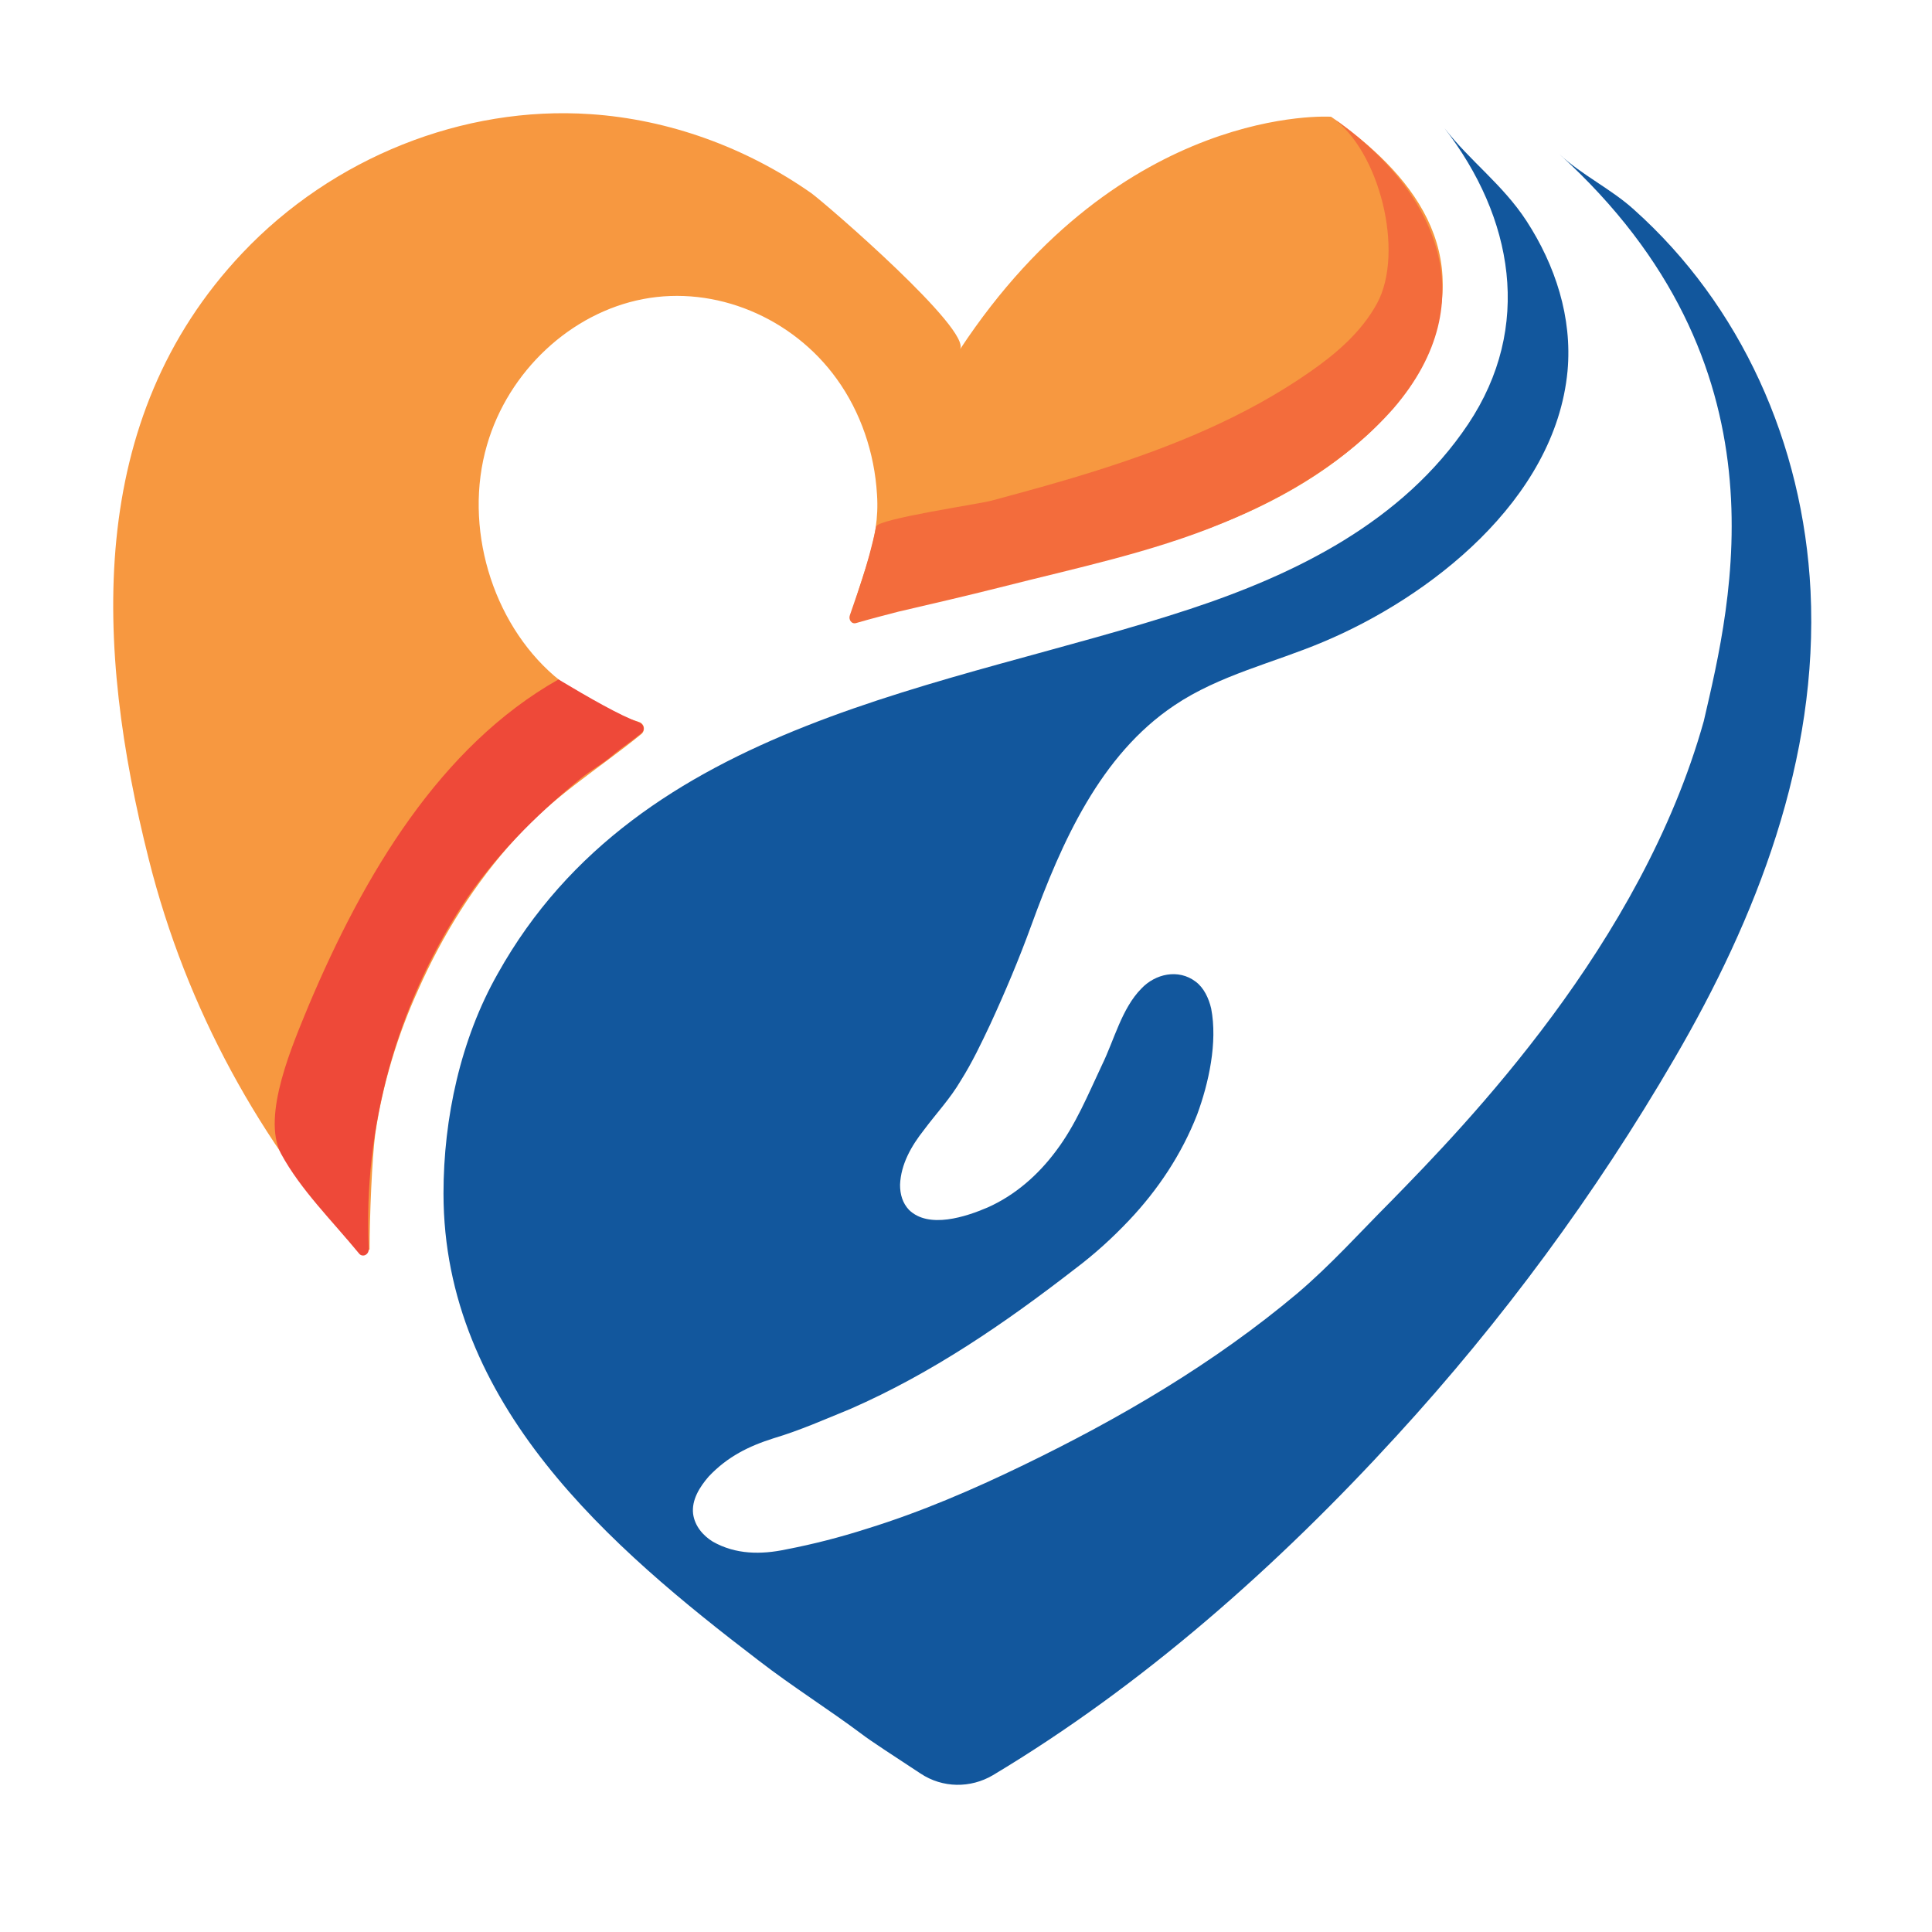 <?xml version="1.0" encoding="UTF-8"?> <svg xmlns="http://www.w3.org/2000/svg" xmlns:xlink="http://www.w3.org/1999/xlink" version="1.1" id="Layer_1" x="0px" y="0px" viewBox="0 0 512 512" style="enable-background:new 0 0 512 512;" xml:space="preserve"> <style type="text/css"> .st0{fill:#12579D;} .st1{fill:#F79840;} .st2{fill:#F36C3C;} .st3{fill:#EE4939;} </style> <g> <path class="st0" d="M413.23,40.83c5.87,5.52,13.71,9.2,19.8,14.73c28.29,25.31,44.82,61.9,46.78,101.02 c2.18,44.64-14.36,86.75-36.12,124.03c-20.89,35.9-45.69,69.5-73.54,99.87c-31.55,34.52-67.45,66.27-107.05,89.98 c-5.87,3.45-13.27,3.45-19.15-0.46c-6.31-4.14-13.71-8.97-15.45-10.36c-8.92-6.67-18.49-12.66-27.42-19.56 c-39.17-29.92-83.55-67.89-83.55-123.8c0-20.02,4.57-40.96,14.36-58.22c37.64-67.42,119.24-75.48,183.43-96.65 c27.85-9.2,56.35-23.01,73.76-49.02c17.19-25.77,11.97-54.77-6.31-78.47c6.75,8.74,15.45,14.96,21.76,24.62 c7.62,11.74,12.18,25.54,10.88,39.81c-3.26,34.29-36.77,60.06-64.84,71.8c-13.06,5.52-27.42,8.74-39.38,16.8 c-19.58,13.12-29.81,36.13-37.86,58.22c-3.26,8.97-6.96,17.72-10.88,26.23c-2.39,5.06-4.79,10.13-7.83,14.96 c-2.83,4.83-6.53,8.74-9.79,13.12c-3.26,4.14-6.09,8.97-6.31,14.5c0,2.53,0.65,4.83,2.39,6.67c5.22,5.06,15.01,1.84,20.89-0.69 c7.18-3.22,13.27-8.51,18.06-14.96c5.22-6.9,8.49-14.96,12.18-22.78c3.26-6.67,5.22-14.96,10.44-20.25 c3.7-3.91,9.79-5.29,14.36-1.84c2.18,1.61,3.48,4.37,4.13,7.13c1.74,8.97-0.65,19.79-3.7,28.07 c-4.13,10.59-10.44,20.02-18.06,28.07c-4.35,4.6-9.14,8.97-14.36,12.89c-18.71,14.5-37.86,27.61-59.4,37.05 c-6.75,2.76-13.49,5.75-20.45,7.82c-6.53,2.07-12.18,4.83-17.19,10.13c-2.39,2.76-4.57,6.21-4.13,9.9 c0.44,3.22,2.61,5.75,5.22,7.36c6.09,3.45,12.84,3.45,19.37,2.07c7.18-1.38,14.36-3.22,21.54-5.52 c14.14-4.37,28.07-10.36,41.34-16.8c25.68-12.43,50.48-26.92,72.67-45.56c8.92-7.59,16.54-16.11,24.8-24.39 c20.02-20.48,66.36-68.12,82.9-127.26C458.92,159.11,474.59,96.52,413.23,40.83L413.23,40.83z"></path> <g> <path class="st1" d="M352.74,30.94c0,0-55.27-3.68-98.35,61.67c3.26-5.06-35.03-38.2-39.38-41.42 c-17.41-12.2-37.86-19.56-58.53-20.94c-33.73-2.3-68.32,11.51-92.26,36.82c-41.78,44.18-38.95,104.47-24.8,160.62 C49.42,267.5,69,302.71,95.55,332.39c0.22,0.23,2.18-1.61,2.39-1.15c0-8.74,0.65-24.39,1.52-30.84c1.96-13.12,5.87-26,11.31-37.97 c6.53-14.73,15.01-28.3,25.68-40.04c10.01-11.28,22.19-18.64,33.51-27.84c1.09-0.92,0.87-2.76-0.65-3.22 c-7.83-2.53-15.23-6.21-22.41-12.2c-16.54-14.27-24.15-39.58-17.84-61.21c5.66-19.56,22.19-34.98,41.34-38.66 c19.15-3.68,39.6,4.83,51.35,21.17c6.31,8.74,10.01,19.56,10.66,30.61c0.87,12.66-4.35,21.17-6.96,32.91 c10.44-0.23,22.63-5.75,32.86-8.05c11.75-2.53,23.5-4.83,35.25-7.82c25.24-6.21,50.48-15.42,69.85-33.83 c5.44-5.29,10.23-11.28,13.71-18.18C391.47,66.61,373.84,45.67,352.74,30.94L352.74,30.94z"></path> <path class="st2" d="M352.74,30.94c12.84,8.74,19.58,35.9,12.18,49.48c-4.13,7.59-10.88,13.35-17.84,18.18 c-17.19,11.97-36.55,19.79-56.14,26c-9.36,2.99-18.71,5.52-28.07,8.05c-3.26,0.92-30.24,4.83-30.68,6.9 c-2.18,10.59-5.44,18.87-6.96,23.47c-0.44,1.15,0.44,2.53,1.74,2.07c3.92-1.15,9.36-2.53,11.1-2.99 c8.92-2.07,17.84-4.14,26.98-6.44c19.8-5.06,40.04-9.2,58.97-17.03c16.75-6.9,33.07-16.57,45.26-30.38 C394.08,79.49,380.37,49.81,352.74,30.94L352.74,30.94z"></path> <path class="st3" d="M169.96,194.32c-2.18,1.84-4.35,3.22-6.96,5.29c-3.05,2.76-6.31,4.37-9.36,6.9 c-11.75,9.66-22.63,20.48-31.11,33.37c-17.41,26.92-26.33,58.68-24.8,91.13c0,1.61-1.74,2.3-2.61,1.15 c-6.96-8.51-15.45-16.8-20.67-26.46c-5.22-10.13,3.26-29.23,7.4-39.35c14.58-34.52,34.81-68.58,66.15-86.29 c8.05,4.83,16.54,9.66,21.11,11.28C170.62,191.79,171.05,193.4,169.96,194.32L169.96,194.32z"></path> </g> </g> </svg> 
